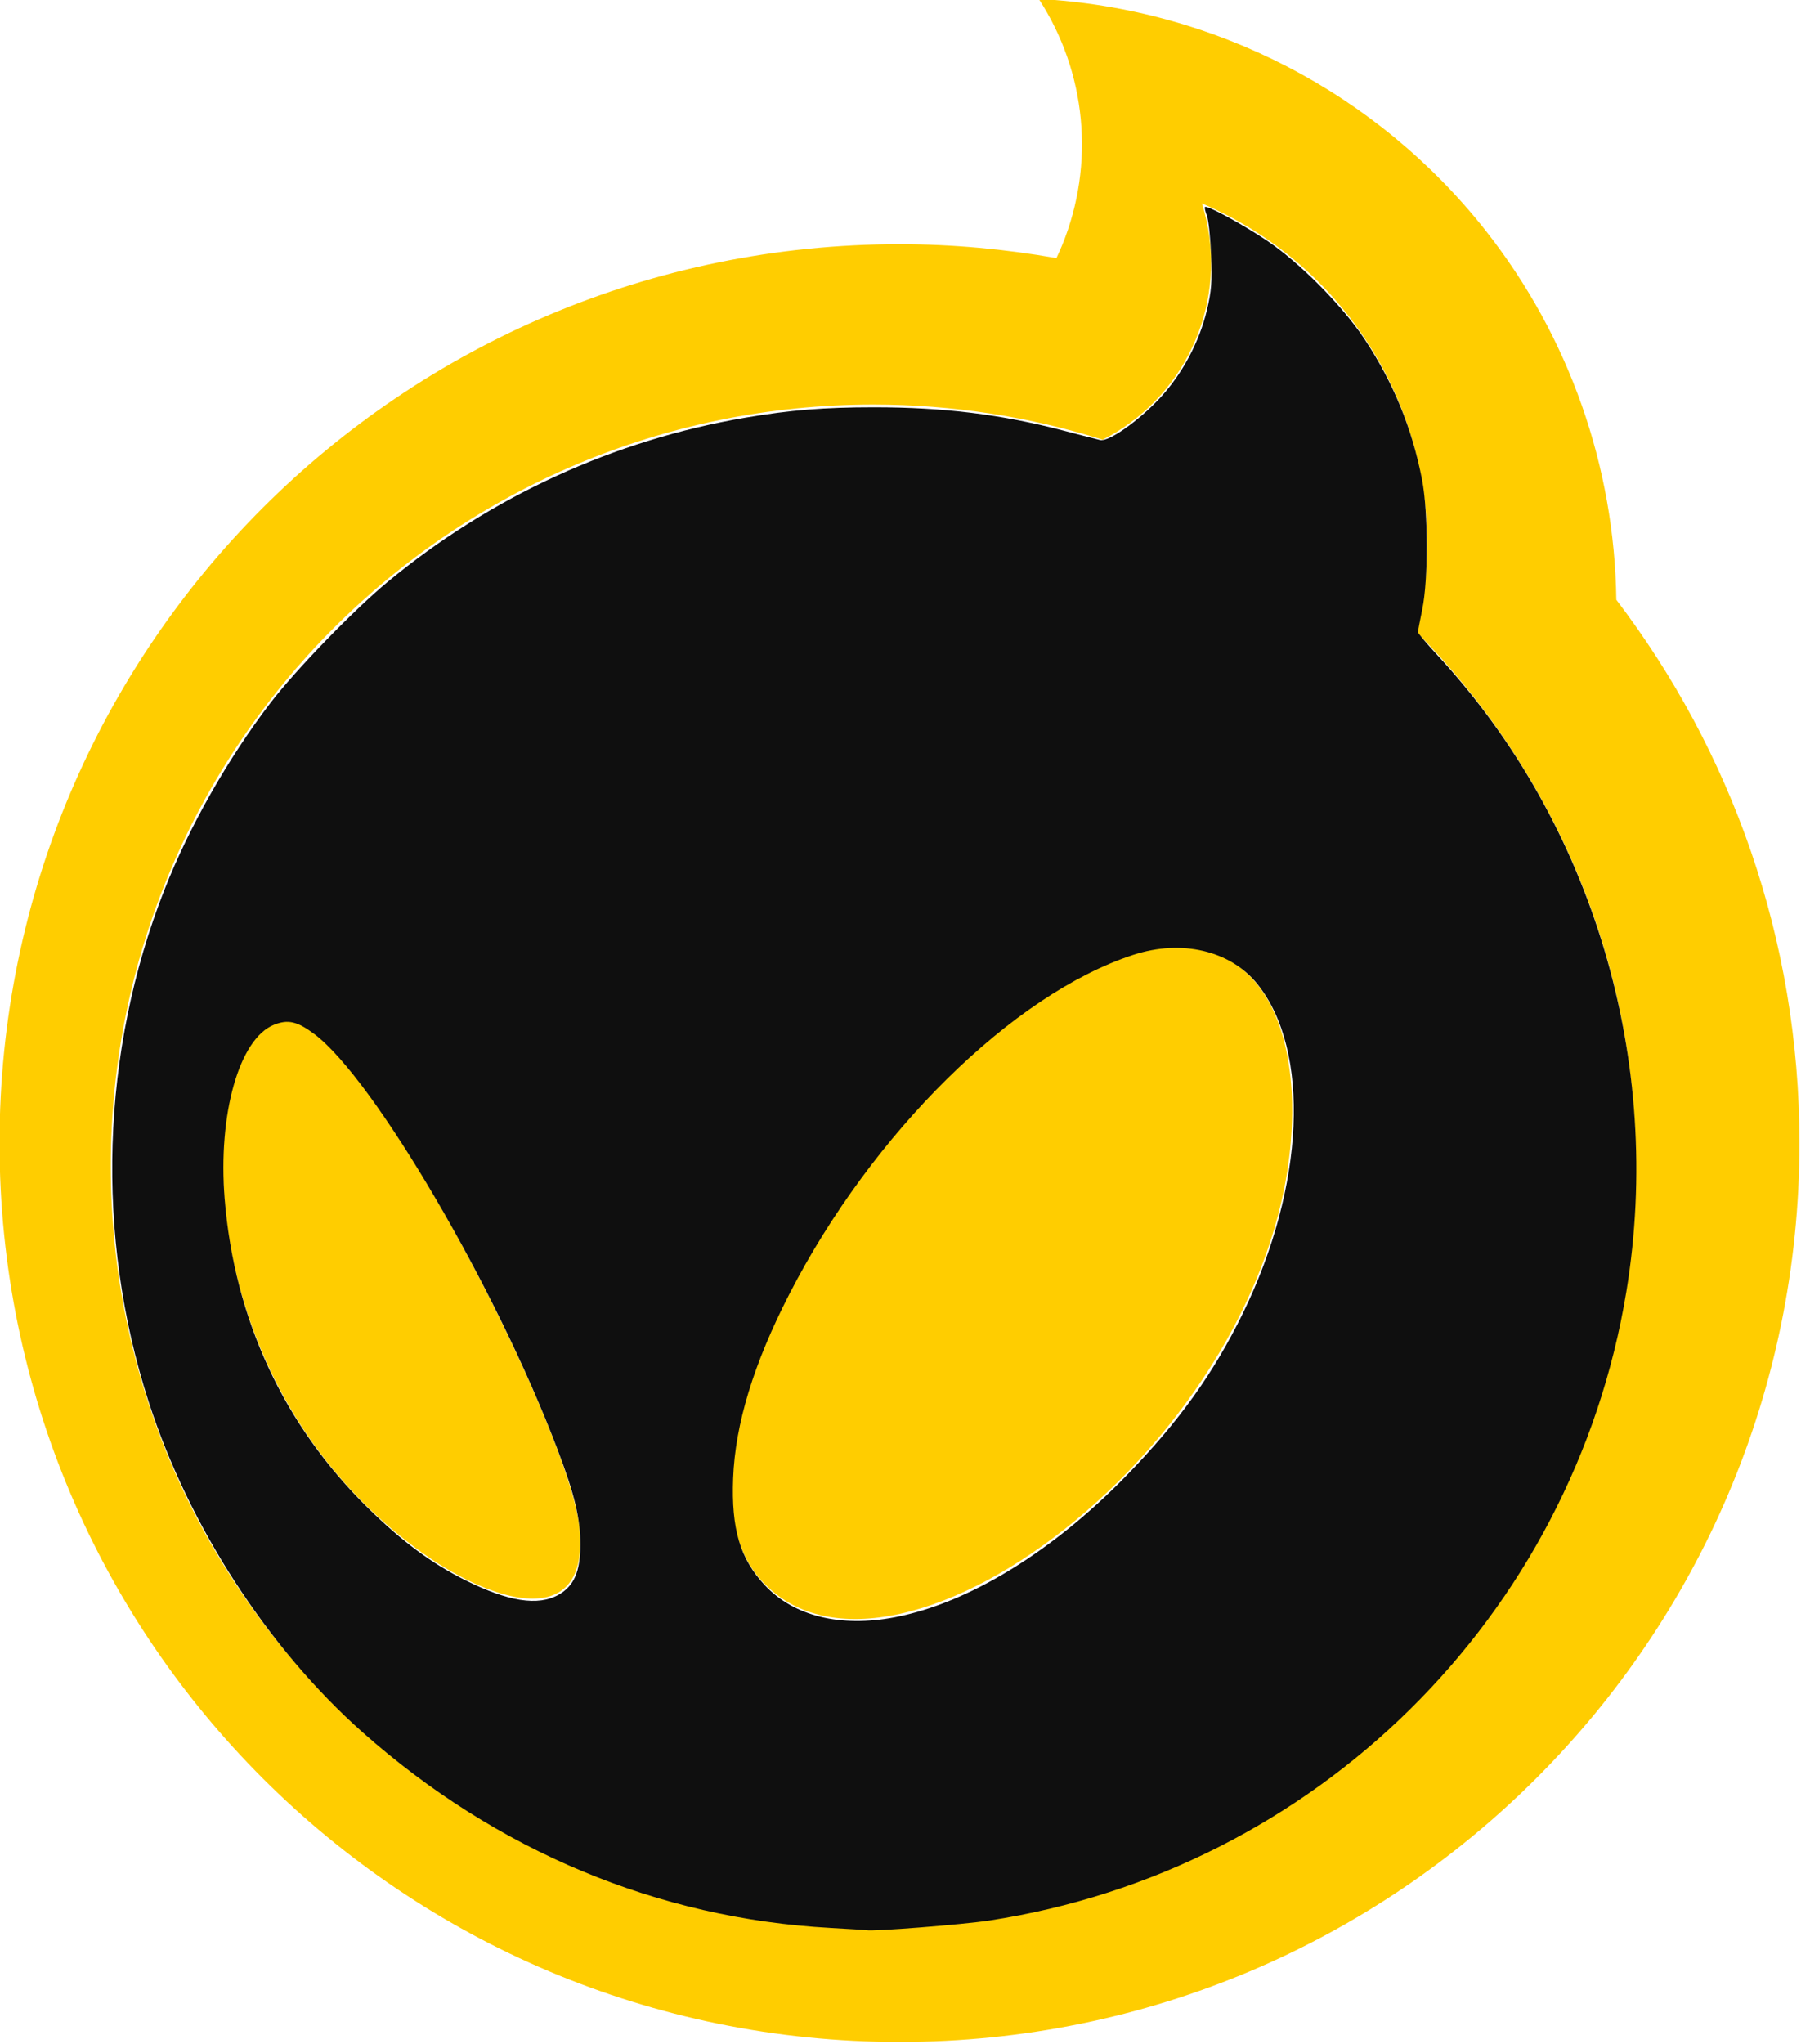 <?xml version="1.0" encoding="UTF-8" standalone="no"?>
<svg
   xmlns:dc="http://purl.org/dc/elements/1.1/"
   xmlns:cc="http://creativecommons.org/ns#"
   xmlns:rdf="http://www.w3.org/1999/02/22-rdf-syntax-ns#"
   xmlns:svg="http://www.w3.org/2000/svg"
   xmlns="http://www.w3.org/2000/svg"
   xmlns:sodipodi="http://sodipodi.sourceforge.net/DTD/sodipodi-0.dtd"
   xmlns:inkscape="http://www.inkscape.org/namespaces/inkscape"
   width="233.635"
   height="265.166"
   viewBox="0 0 233.635 265.166"
   version="1.1"
   xml:space="preserve"
   style="clip-rule:evenodd;fill-rule:evenodd;stroke-linejoin:round;stroke-miterlimit:2"
   id="svg16"
   sodipodi:docname="Diglogo.svg"
   inkscape:version="0.92.5 (2060ec1f9f, 2020-04-08)"><defs
   id="defs20" /><sodipodi:namedview
   pagecolor="#ffffff"
   bordercolor="#666666"
   borderopacity="1"
   objecttolerance="10"
   gridtolerance="10"
   guidetolerance="10"
   inkscape:pageopacity="0"
   inkscape:pageshadow="2"
   inkscape:window-width="1920"
   inkscape:window-height="1017"
   id="namedview18"
   showgrid="false"
   fit-margin-top="0"
   fit-margin-left="0"
   fit-margin-right="0"
   fit-margin-bottom="0"
   inkscape:zoom="1.9969075"
   inkscape:cx="32.409131"
   inkscape:cy="95.798115"
   inkscape:window-x="-8"
   inkscape:window-y="-8"
   inkscape:window-maximized="1"
   inkscape:current-layer="svg16" />
    <g
   transform="matrix(0.684,0,0,0.684,-102.194,-231.093)"
   id="g14">
        <g
   transform="translate(315.031,359.318)"
   id="g4">
            <path
   d="m 0,344.104 c -79.868,0 -144.612,-64.659 -144.612,-144.422 0,-79.765 64.744,-144.424 144.612,-144.424 15.161,0 29.771,2.34 43.504,6.662 0.868,-0.441 1.725,-0.912 2.567,-1.425 14.742,-9.018 21.448,-26.9 16.264,-43.371 31.655,13.452 48.877,47.881 40.703,81.255 25.698,26.07 41.57,61.828 41.57,101.303 0,79.763 -64.744,144.422 -144.608,144.422 M 116.149,22.28 c -20.61,-26.146 -51.5,-42.157 -84.769,-43.946 9.05,13.885 10.711,31.315 4.453,46.66 -0.345,0.843 -0.719,1.672 -1.104,2.489 -9.672,-1.699 -19.603,-2.635 -29.76,-2.635 -94.267,0 -170.683,76.317 -170.683,170.459 0,94.146 76.416,170.463 170.683,170.463 94.263,0 170.683,-76.317 170.683,-170.463 0,-38.722 -12.951,-74.412 -34.732,-103.033 -0.339,-25.21 -8.897,-49.856 -24.771,-69.994"
   style="fill:#ffcd00;fill-rule:nonzero"
   id="path2"
   inkscape:connector-curvature="0" />
        </g>
        <g
   transform="translate(369.845,664.236)"
   id="g8">
            <path
   d="m 0,-147.008 c -45.773,8.804 -99.734,94.336 -75.968,120.417 C -50.756,1.083 24.05,-55.367 24.628,-115.319 24.725,-125.208 22.516,-148.091 0,-147.008"
   style="fill:#ffcd00;fill-rule:nonzero"
   id="path6"
   inkscape:connector-curvature="0" />
        </g>
        <g
   transform="matrix(-0.977,0.214,0.214,0.977,248.526,642.527)"
   id="g12">
            <path
   d="m 17.427,-117.01 c 0.825,-0.464 1.966,-1.087 2.901,-1.244 15.888,-2.666 35.195,59.161 -2.901,103.077 -11.554,13.323 -28.863,23.002 -31.16,2.824 -2.044,-17.951 17.172,-92.368 31.16,-104.657"
   style="fill:#ffcd00;fill-rule:nonzero"
   id="path10"
   inkscape:connector-curvature="0" />
        </g>
    </g>
<path
   style="fill:#0f0f0f;fill-opacity:1;stroke:none;stroke-width:0.334"
   d="M 107.715,250.071 C 85.357,248.852 64.35,240.068 47.041,224.7 34.745,213.784 24.495,197.953 19.283,181.83 12.33,160.321 13.075,136.381 21.352,115.364 24.552,107.237 29.566,98.4 35.052,91.216 38.317,86.941 45.889,79.12 50.291,75.476 63.635,64.43 79.687,57.06 96.682,54.178 c 5.895,-1 10.214,-1.348 16.717,-1.348 9.049,0 16.479,0.917 24.608,3.036 2.187,0.57 4.308,1.115 4.714,1.209 1.093,0.256 4.96,-2.456 7.728,-5.42 2.891,-3.096 5.12,-7.257 6.114,-11.412 0.591,-2.471 0.681,-3.648 0.545,-7.138 -0.089,-2.299 -0.336,-4.614 -0.548,-5.145 -0.212,-0.531 -0.321,-1.03 -0.243,-1.108 0.258,-0.258 4.71,2.149 7.921,4.283 4.272,2.839 9.893,8.492 12.781,12.855 3.747,5.66 6.166,11.568 7.452,18.202 0.813,4.193 0.826,13.015 0.026,16.884 -0.304,1.471 -0.553,2.786 -0.553,2.923 -3e-5,0.137 1.149,1.491 2.552,3.009 20.206,21.854 29.375,52.742 24.488,82.499 -6.924,42.164 -40.297,75.115 -82.65,81.606 -3.413,0.523 -15.196,1.448 -15.937,1.251 -0.092,-0.023 -2.198,-0.155 -4.681,-0.291 z m 8.355,-40.293 c 9.533,-1.808 20.492,-8.514 30.095,-18.415 6.824,-7.036 11.247,-13.205 15.067,-21.016 8.052,-16.463 8.826,-34.062 1.879,-42.706 -3.492,-4.345 -9.819,-5.834 -16.091,-3.787 -15.636,5.104 -33.882,23.092 -44.612,43.982 -4.641,9.036 -7.035,16.875 -7.301,23.908 -0.249,6.586 0.891,10.427 4.115,13.875 3.755,4.014 9.777,5.501 16.848,4.16 z m -43.627,-2.913 c 2.019,-1.13 2.842,-3.019 2.842,-6.528 0,-3.378 -0.746,-6.483 -2.965,-12.336 -7.933,-20.928 -23.864,-48.134 -31.551,-53.88 -2.205,-1.648 -3.411,-1.925 -5.224,-1.2 -4.517,1.807 -7.287,11.595 -6.398,22.602 1.255,15.532 7.684,29.381 18.615,40.101 4.439,4.353 8.258,7.181 12.644,9.364 5.54,2.757 9.389,3.357 12.036,1.876 z"
   id="path24"
   inkscape:connector-curvature="0" /></svg>